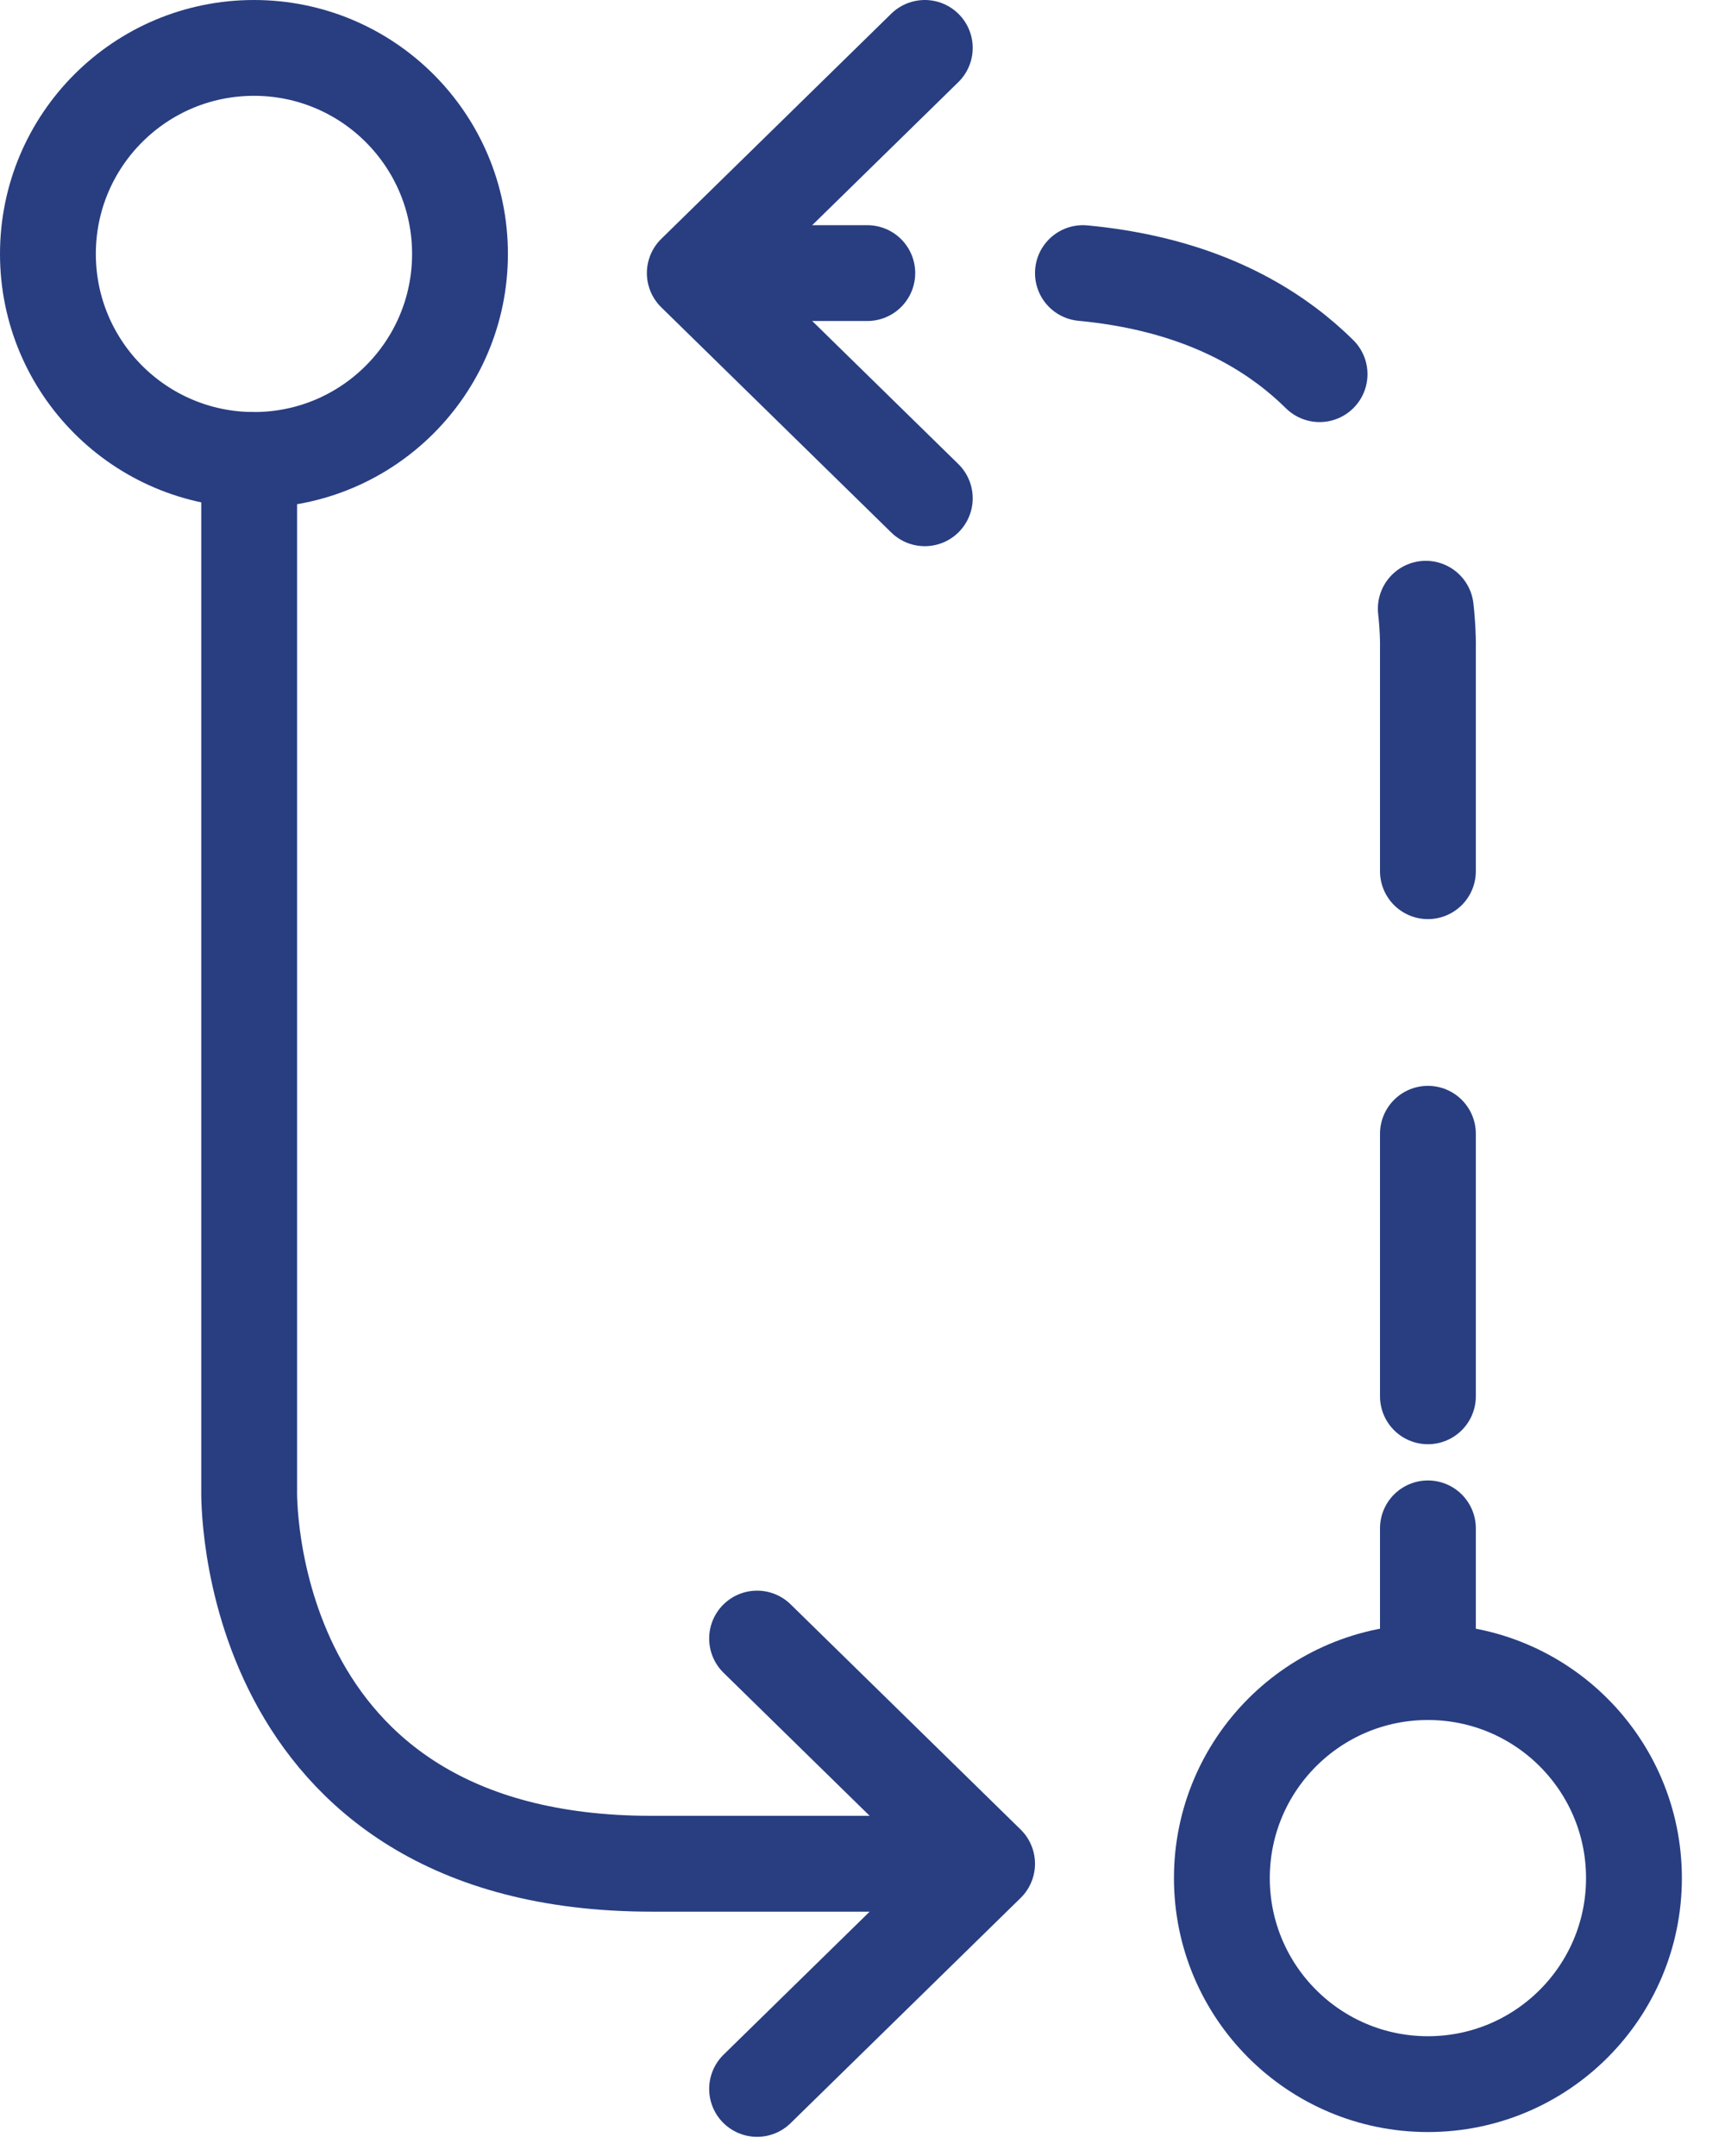 <svg width="36" height="45" viewBox="0 0 36 45" fill="none" xmlns="http://www.w3.org/2000/svg">
<path d="M5.3 9.6C7.675 9.6 9.6 7.675 9.6 5.3C9.6 2.925 7.675 1 5.3 1C2.925 1 1 2.925 1 5.3C1 7.675 2.925 9.6 5.3 9.6Z" stroke="#283E81" stroke-width="2" stroke-miterlimit="10" stroke-linecap="round" stroke-linejoin="round"/>
<path d="M20 38.9H13.6C5 38.9 5.2 31.1 5.2 31.1V9.6" stroke="#283E81" stroke-width="2" stroke-miterlimit="10" stroke-linecap="round" stroke-linejoin="round"/>
<path d="M15.8 34.2L20.6 38.9L15.8 43.6" stroke="#283E81" stroke-width="2" stroke-miterlimit="10" stroke-linecap="round" stroke-linejoin="round"/>
<path d="M29.8 43.5C32.175 43.5 34.1 41.575 34.1 39.2C34.1 36.825 32.175 34.9 29.8 34.9C27.425 34.9 25.5 36.825 25.5 39.2C25.5 41.575 27.425 43.5 29.8 43.5Z" stroke="#283E81" stroke-width="2" stroke-miterlimit="10" stroke-linecap="round" stroke-linejoin="round"/>
<path d="M15.1 5.7H18.1" stroke="#283E81" stroke-width="2" stroke-linecap="round" stroke-linejoin="round"/>
<path d="M22.6 5.7C30 6.4 29.8 13.5 29.8 13.5V31.9" stroke="#283E81" stroke-width="2" stroke-linecap="round" stroke-linejoin="round" stroke-dasharray="5.48 5.48"/>
<path d="M29.8 31.9V34.9" stroke="#283E81" stroke-width="2" stroke-linecap="round" stroke-linejoin="round"/>
<path d="M19.3 10.4L14.5 5.7L19.3 1" stroke="#283E81" stroke-width="2" stroke-miterlimit="10" stroke-linecap="round" stroke-linejoin="round"/>
</svg>
